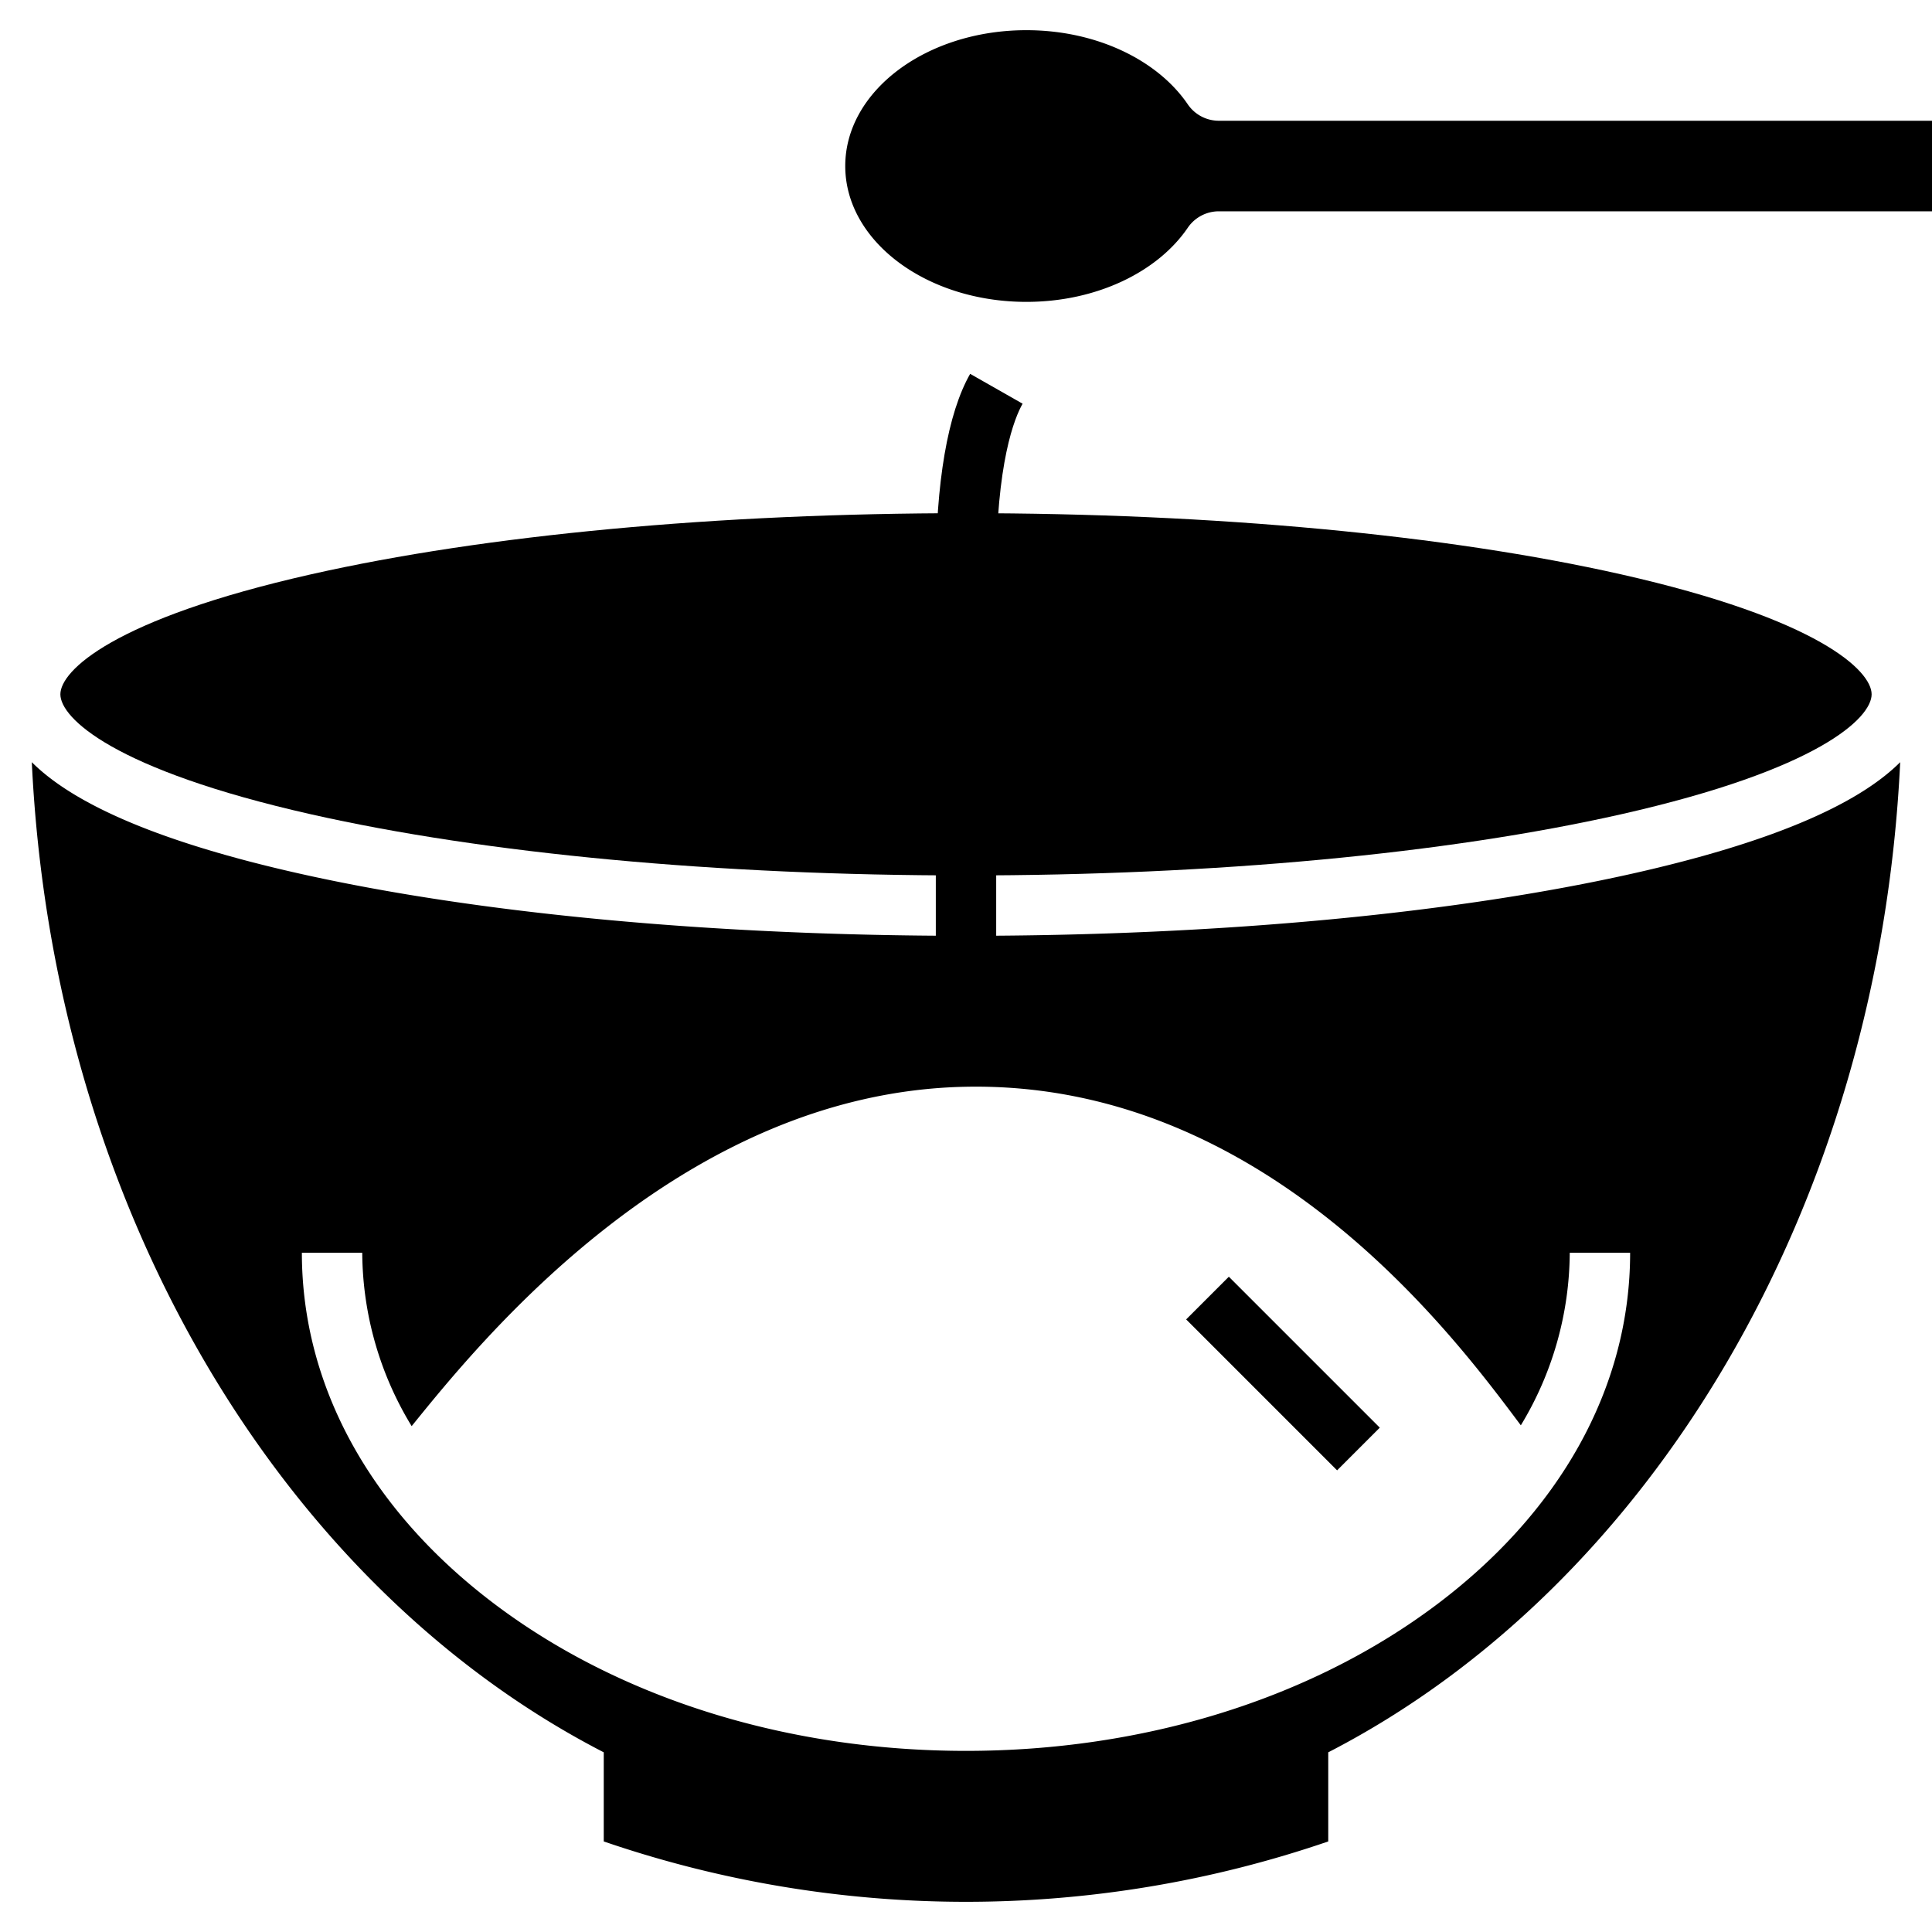<svg xmlns="http://www.w3.org/2000/svg" id="Layer_1_copy" data-name="Layer 1 copy" viewBox="0 0 512 512" width="512" height="512"><path d="M512,32,323.015,32a9.963,9.963,0,0,1-8.24-4.349C306.833,15.986,290.66,8,272,8c-26.51,0-48,16.118-48,36s21.49,36,48,36c18.66,0,34.833-7.986,42.775-19.65A9.963,9.963,0,0,1,323.016,56H512"></path><rect x="332" y="335.716" width="16" height="56.569" transform="translate(-157.803 347.029) rotate(-45)"></rect><path d="M82.4,215.794C128.68,226.245,190.332,232,256,232s127.32-5.755,173.6-16.206C482.015,203.959,496,190.24,496,184s-13.985-19.959-66.4-31.794C383.32,141.755,321.668,136,256,136s-127.32,5.755-173.6,16.206C29.985,164.041,16,177.76,16,184S29.985,203.959,82.4,215.794Z"></path><path d="M433.125,231.4C385.723,242.1,322.818,248,256,248s-129.723-5.9-177.125-16.6c-35.3-7.971-58.846-17.824-70.446-29.417,5.635,118.4,66.549,218.607,151.571,262.4V488a296,296,0,0,0,192,0V464.385c85.021-43.793,145.935-144,151.571-262.4C491.97,213.577,468.425,223.43,433.125,231.4Zm-53.58,194.716C346.448,450.546,302.572,464,256,464s-90.448-13.454-123.545-37.882C98.629,401.151,80,367.726,80,332H96a89.028,89.028,0,0,0,13.095,45.939C126.9,355.948,180.224,289.448,256,288c79.8-1.525,130.159,67.206,147.036,89.723A88.977,88.977,0,0,0,416,332h16C432,367.726,413.371,401.151,379.545,426.118Z"></path><path d="M264,272H248V152c0-24.163,3.146-42.464,9.1-52.927L271,106.984c-2.106,3.7-7,15.5-7,45.016Z"></path></svg>